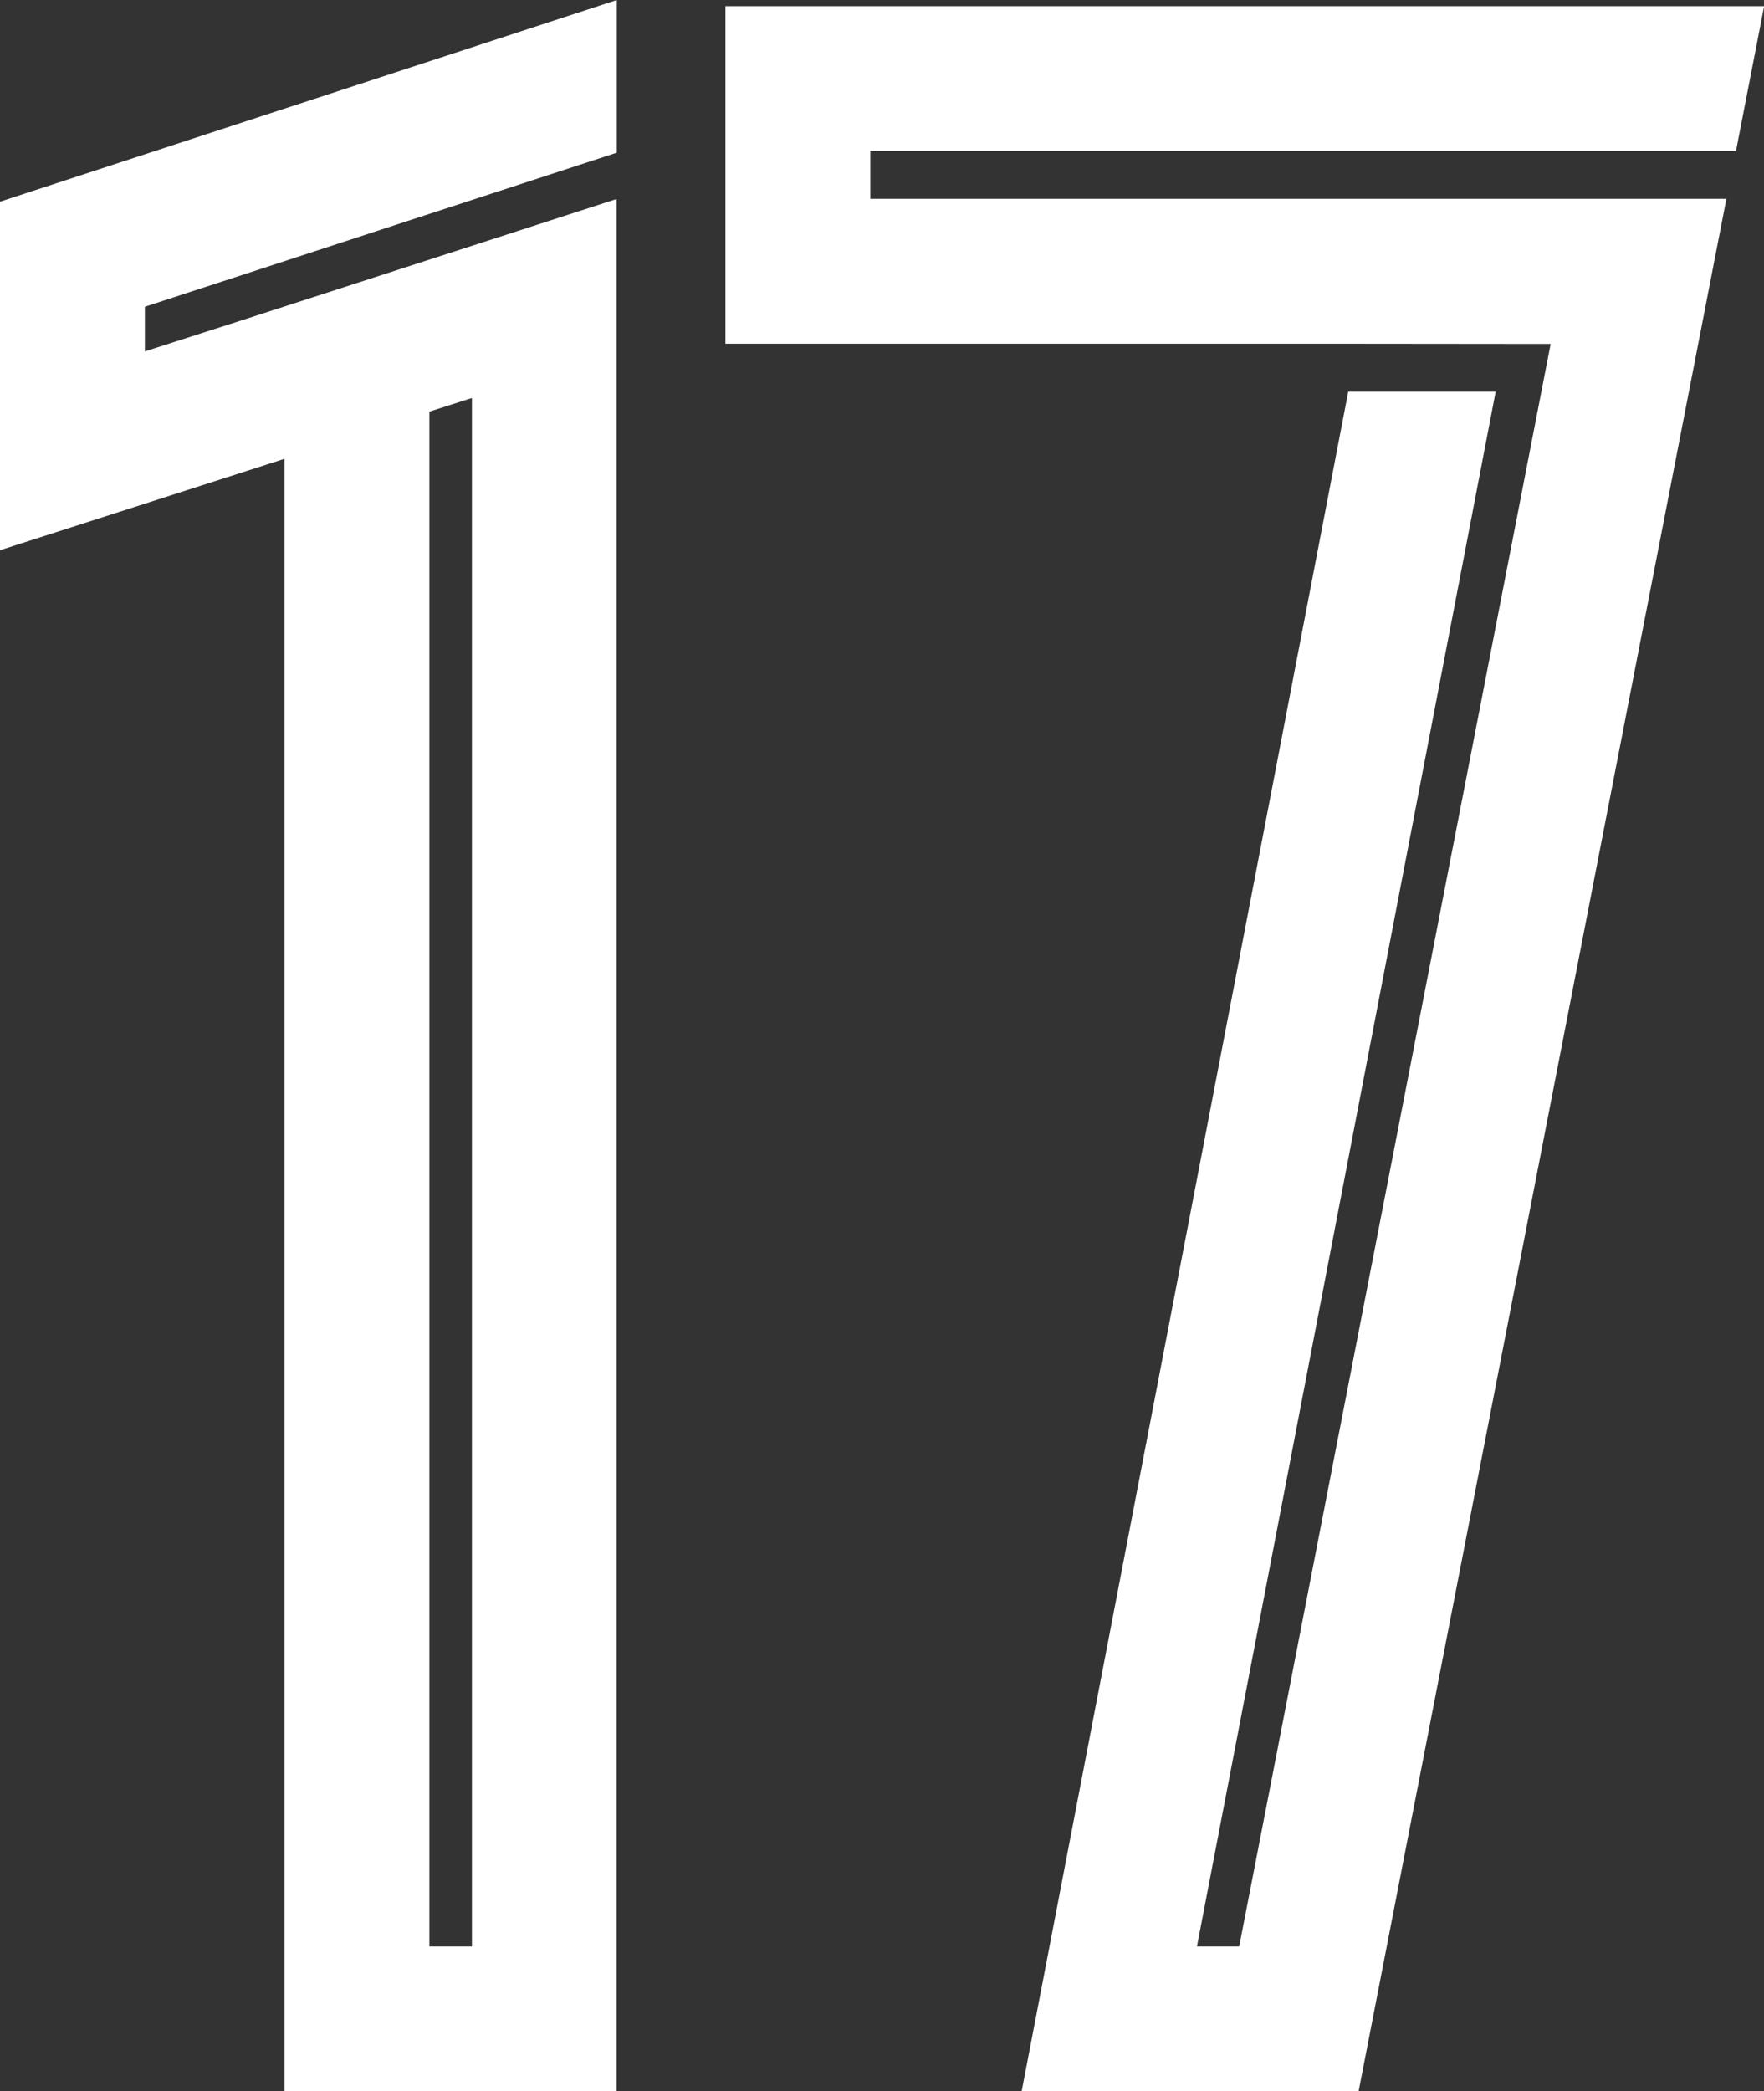 <?xml version="1.0" encoding="UTF-8"?>
<svg id="_レイヤー_2" data-name="レイヤー 2" xmlns="http://www.w3.org/2000/svg" viewBox="0 0 117.74 139.56">
  <rect x="0" y="0" width="117.74" height="139.56" fill="#333333" stroke="none"/>
  <defs>
    <style>
      .cls-1 {
        fill: #fff;
      }
    </style>
  </defs>
  <g id="_数字" data-name="数字">
    <g>
      <path class="cls-1" d="M16.03,21.41l-6.36,2.04v-2.98l31.5-10.28V0L0,13.46v23.26l18.99-6.1v108.95h22.17V13.28l-25.13,8.13ZM31.5,129.9h-2.84V27.47l2.84-.91v103.34Z"/>
      <path class="cls-1" d="M90.6,13.27h-32.51v-3.19h57.78l1.88-9.67H48.42v22.53h42.18s9.85.01,9.85.01h3.05l-20.79,106.95h-2.82l19.94-103.76h-9.84l-21.8,113.43h22.49L115.23,13.27h-24.64Z"/>
    </g>
  </g>
</svg>